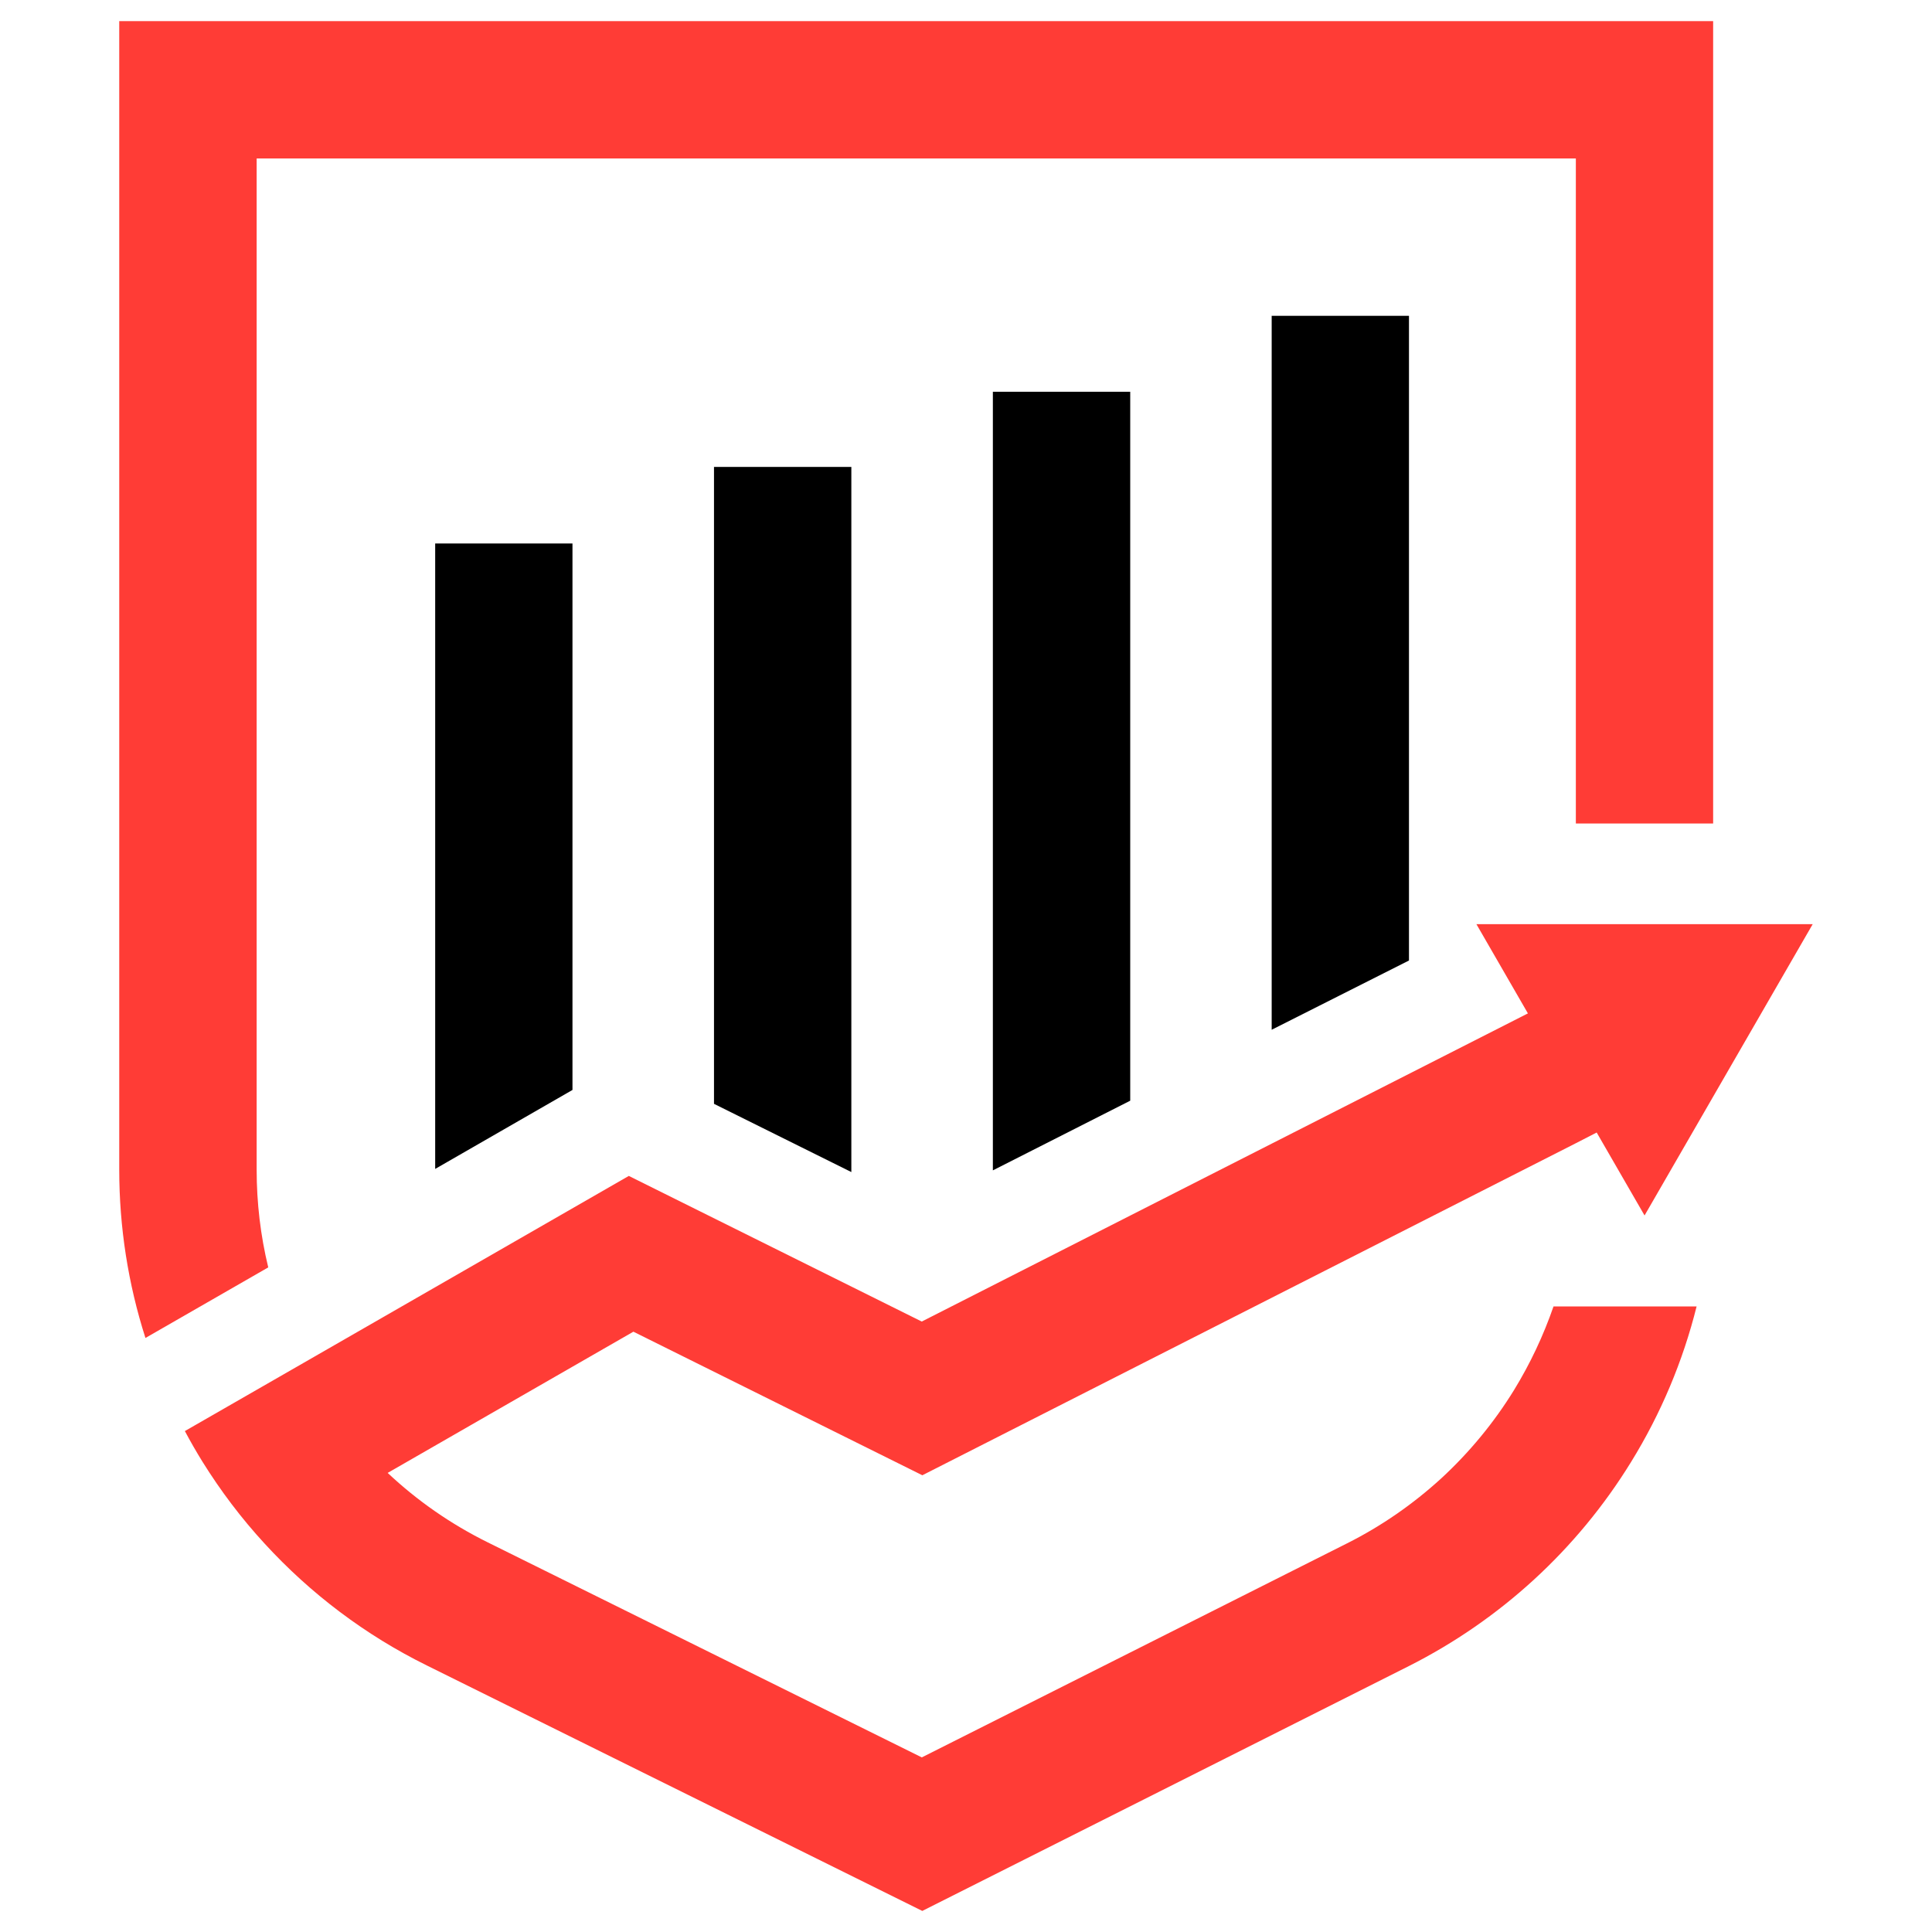 <?xml version="1.0" encoding="utf-8"?>
<!-- Generator: Adobe Illustrator 16.0.0, SVG Export Plug-In . SVG Version: 6.00 Build 0)  -->
<!DOCTYPE svg PUBLIC "-//W3C//DTD SVG 1.1//EN" "http://www.w3.org/Graphics/SVG/1.1/DTD/svg11.dtd">
<svg version="1.1" id="Calque_1" xmlns="http://www.w3.org/2000/svg" xmlns:xlink="http://www.w3.org/1999/xlink" x="0px" y="0px"
	 width="32px" height="32px" viewBox="97.999 21.448 32 32" enable-background="new 97.999 21.448 32 32" xml:space="preserve">
<g>
	<g>
		<polygon points="107.481,30.45 107.481,39.501 105.207,40.809 105.207,30.45 		"/>
	</g>
	<g>
		<polygon points="112.1,29.182 112.1,40.861 109.825,39.731 109.825,29.182 		"/>
	</g>
	<g>
		<polygon points="116.719,27.937 116.719,39.679 114.444,40.833 114.444,27.937 		"/>
	</g>
	<path fill="#FF3C36" d="M126.374,21.798v13.29h-2.274V24.073H102.25v16.75c0,0.547,0.064,1.09,0.192,1.617l-2.034,1.169
		c-0.287-0.896-0.434-1.836-0.434-2.787V21.798H126.374z"/>
	<path fill="#FF3C36" d="M123.076,44.472c-0.335,0.544-0.742,1.035-1.207,1.464c-0.466,0.425-0.988,0.789-1.561,1.076l-7.041,3.544
		l-7.188-3.561c-0.611-0.302-1.169-0.69-1.659-1.151l4.07-2.339l4.786,2.378l10.823-5.499l0.346-0.178l0.793,1.374l2.785-4.825
		h-5.57l0.853,1.478l-10.04,5.104l-4.852-2.412l-5.379,3.092l-1.974,1.134c0.091,0.171,0.188,0.34,0.29,0.505
		c0.303,0.487,0.647,0.942,1.032,1.36c0.76,0.829,1.668,1.515,2.687,2.018l8.205,4.065l8.058-4.055
		c1.516-0.765,2.79-1.932,3.681-3.38c0.495-0.802,0.86-1.672,1.086-2.577h-2.37C123.563,43.569,123.345,44.033,123.076,44.472z"/>
	<polygon points="121.336,37.357 121.336,26.679 119.062,26.679 119.062,38.504 	"/>
</g>
</svg>
